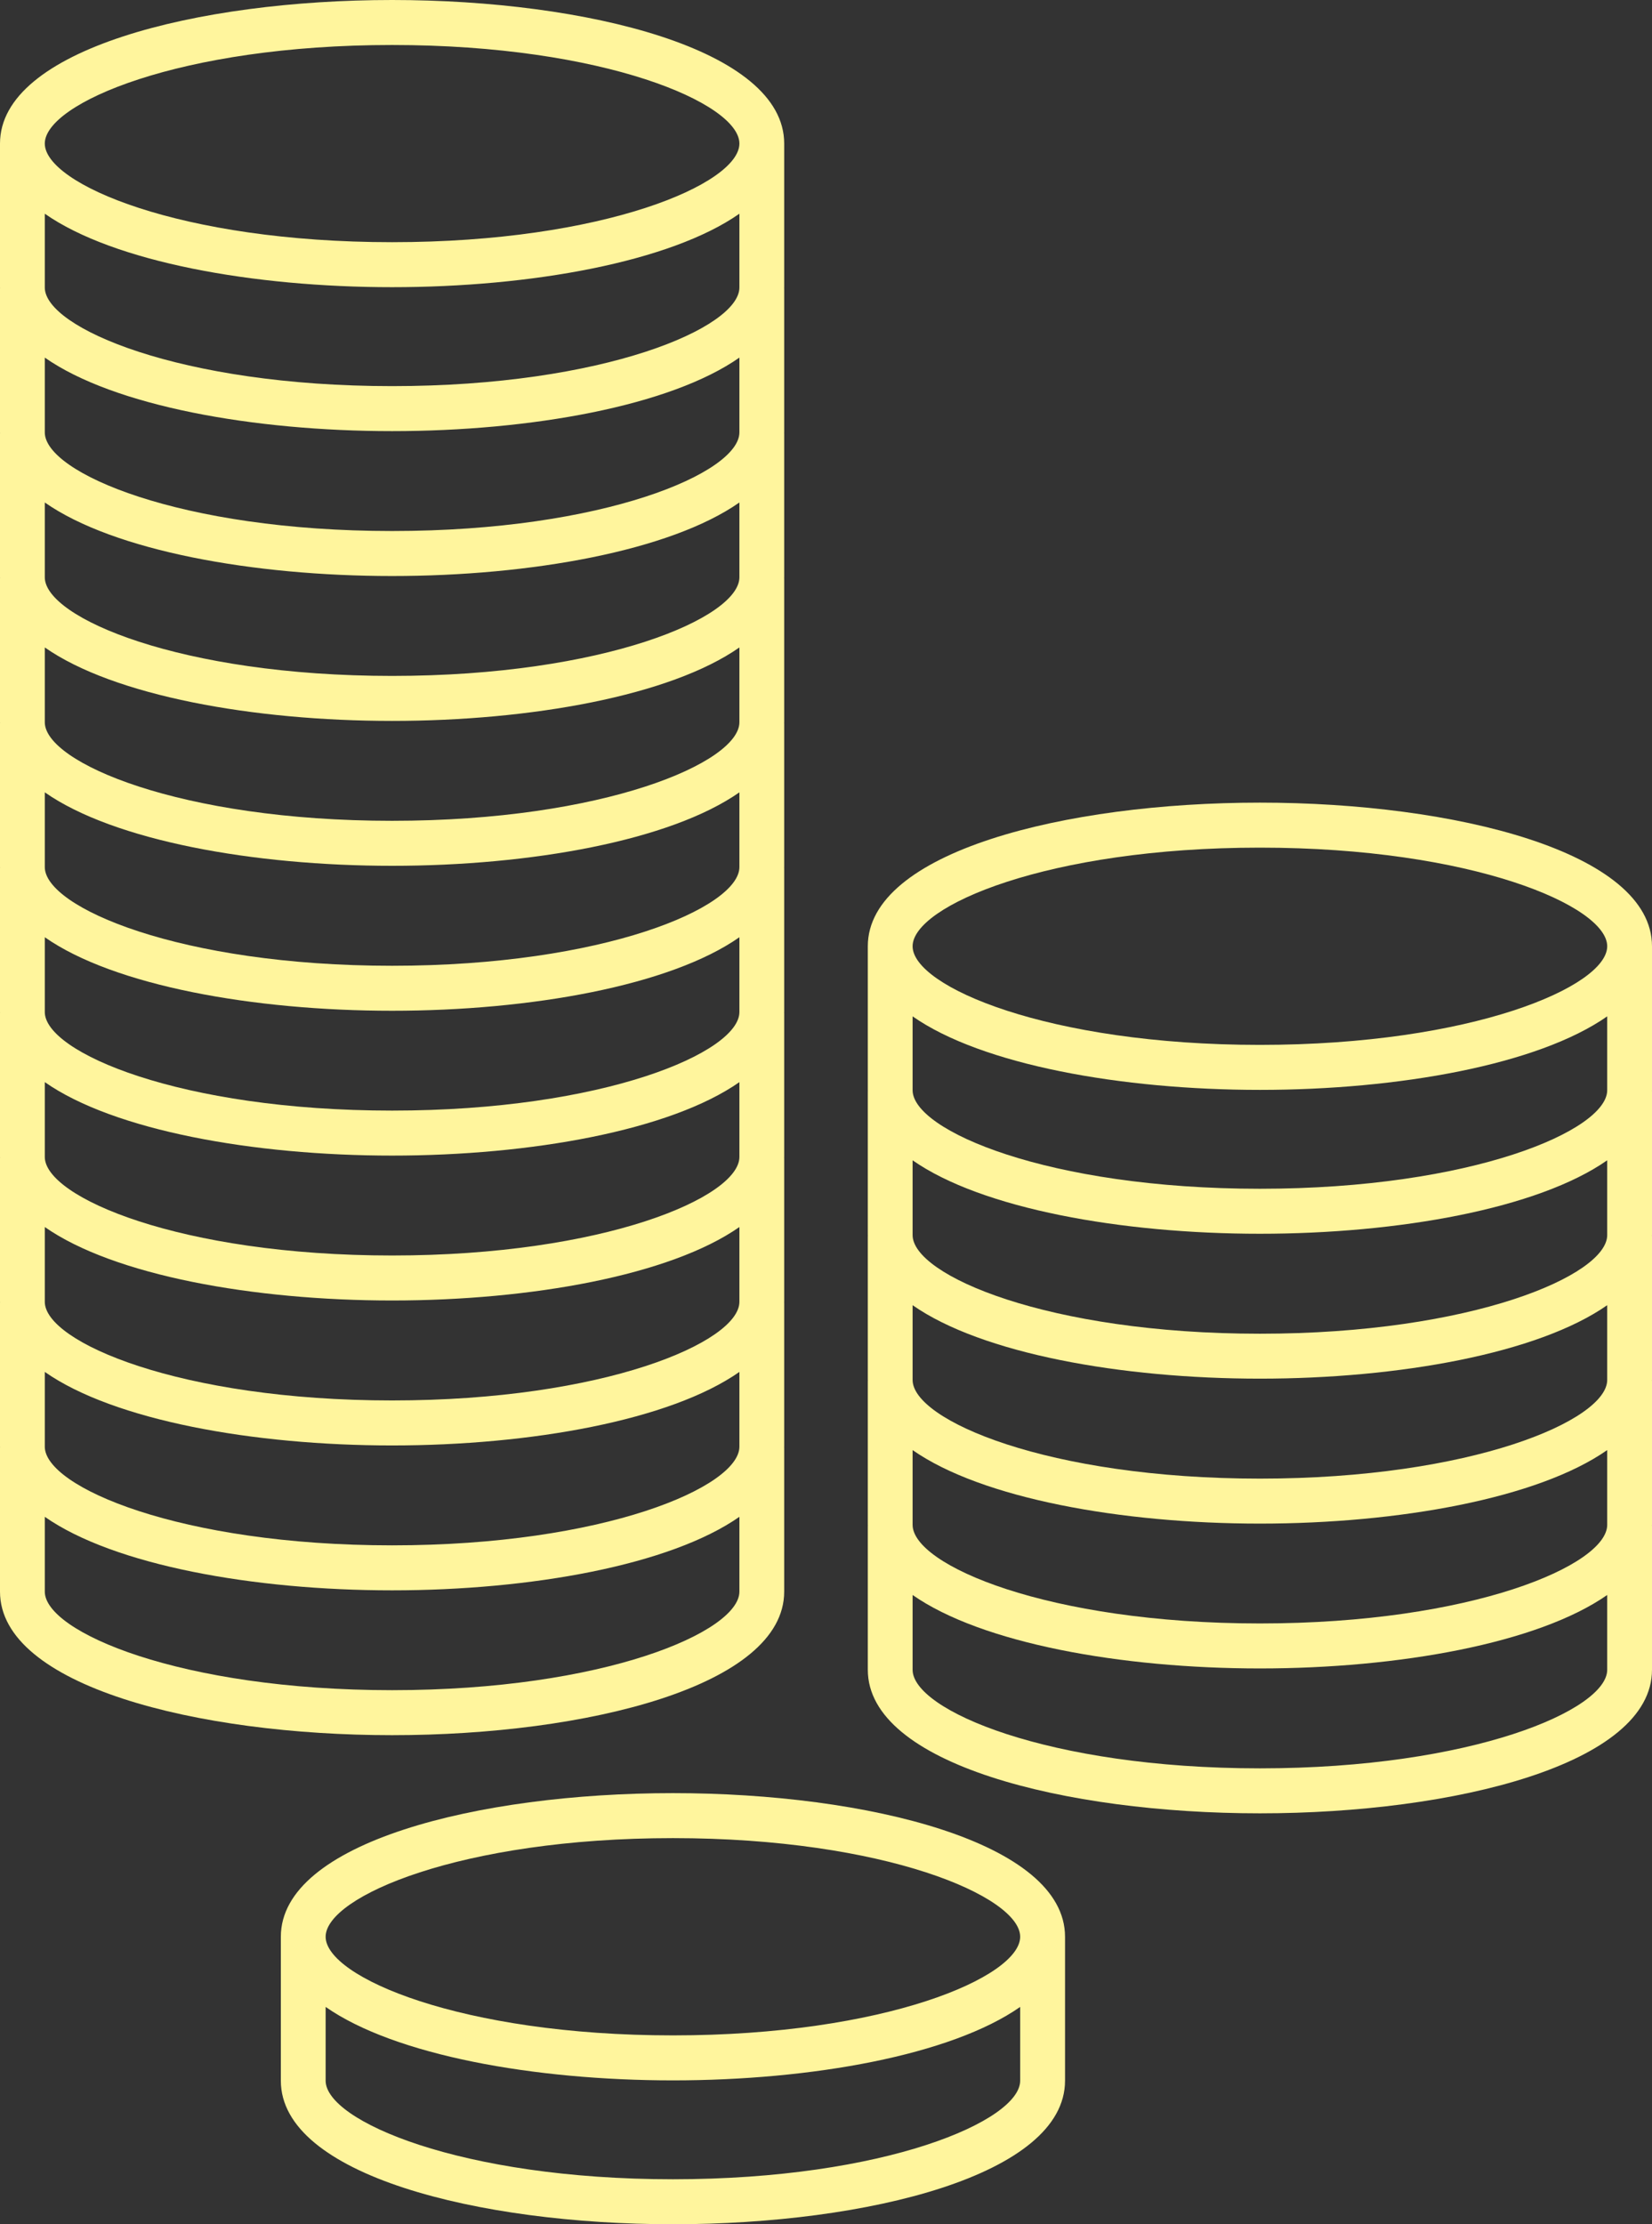 <?xml version="1.0" encoding="UTF-8"?>
<svg width="26px" height="35px" viewBox="0 0 26 35" version="1.1" xmlns="http://www.w3.org/2000/svg" xmlns:xlink="http://www.w3.org/1999/xlink">
    <rect x="0" y="0" width="26" height="35" fill="#333333" stroke="none"/>
    <title>Group 8</title>
    <g id="Design" stroke="none" stroke-width="1" fill="none" fill-rule="evenodd">
        <g id="[LG]-Large-Desktop(1200px-or-more)" transform="translate(-952, -2275)" fill="#FFF59D">
            <g id="Features" transform="translate(0, 2054)">
                <g id="LIST" transform="translate(126, 196)">
                    <g id="1-copy-8" transform="translate(822, 25)">
                        <g id="Group-8" transform="translate(4, 0)">
                            <path d="M6.171,0.708 C9.508,0.708 11.637,1.627 11.637,2.259 C11.637,2.892 9.508,3.811 6.171,3.811 C2.834,3.811 0.705,2.892 0.705,2.259 C0.705,1.627 2.834,0.708 6.171,0.708 L6.171,0.708 Z M6.171,22.745 C8.353,22.745 10.549,22.35 11.637,21.588 L11.637,22.764 C11.637,23.397 9.508,24.317 6.171,24.317 C2.834,24.317 0.705,23.397 0.705,22.764 L0.705,21.588 C1.793,22.35 3.989,22.745 6.171,22.745 L6.171,22.745 Z M6.171,20.464 C8.353,20.464 10.549,20.069 11.637,19.308 L11.637,20.485 C11.637,21.117 9.508,22.037 6.171,22.037 C2.834,22.037 0.705,21.117 0.705,20.485 L0.705,19.308 C1.793,20.069 3.989,20.464 6.171,20.464 L6.171,20.464 Z M6.171,18.184 C8.353,18.184 10.549,17.789 11.637,17.028 L11.637,18.205 C11.637,18.837 9.508,19.756 6.171,19.756 C2.834,19.756 0.705,18.837 0.705,18.205 L0.705,17.028 C1.793,17.789 3.989,18.184 6.171,18.184 L6.171,18.184 Z M6.171,15.905 C8.353,15.905 10.549,15.51 11.637,14.748 L11.637,15.925 C11.637,16.557 9.508,17.476 6.171,17.476 C2.834,17.476 0.705,16.557 0.705,15.925 L0.705,14.748 C1.793,15.51 3.989,15.905 6.171,15.905 L6.171,15.905 Z M6.171,13.624 C8.353,13.624 10.549,13.229 11.637,12.468 L11.637,13.644 C11.637,14.277 9.508,15.197 6.171,15.197 C2.834,15.197 0.705,14.277 0.705,13.644 L0.705,12.468 C1.793,13.229 3.989,13.624 6.171,13.624 L6.171,13.624 Z M6.171,11.344 C8.353,11.344 10.549,10.949 11.637,10.188 L11.637,11.365 C11.637,11.997 9.508,12.916 6.171,12.916 C2.834,12.916 0.705,11.997 0.705,11.365 L0.705,10.188 C1.793,10.949 3.989,11.344 6.171,11.344 L6.171,11.344 Z M6.171,9.064 C8.353,9.064 10.549,8.668 11.637,7.907 L11.637,9.084 C11.637,9.717 9.508,10.636 6.171,10.636 C2.834,10.636 0.705,9.717 0.705,9.084 L0.705,7.907 C1.793,8.668 3.989,9.064 6.171,9.064 L6.171,9.064 Z M6.171,6.784 C8.353,6.784 10.549,6.389 11.637,5.627 L11.637,6.804 C11.637,7.437 9.508,8.356 6.171,8.356 C2.834,8.356 0.705,7.437 0.705,6.804 L0.705,5.627 C1.793,6.389 3.989,6.784 6.171,6.784 L6.171,6.784 Z M11.637,4.524 C11.637,5.156 9.508,6.076 6.171,6.076 C2.834,6.076 0.705,5.156 0.705,4.524 L0.705,3.363 C1.793,4.124 3.989,4.519 6.171,4.519 C8.353,4.519 10.549,4.124 11.637,3.363 L11.637,4.524 Z M6.171,26.596 C2.834,26.596 0.705,25.677 0.705,25.045 L0.705,23.868 C1.793,24.629 3.989,25.025 6.171,25.025 C8.353,25.025 10.549,24.629 11.637,23.868 L11.637,25.045 C11.637,25.677 9.508,26.596 6.171,26.596 L6.171,26.596 Z M0,25.045 C0,26.528 3.105,27.304 6.171,27.304 C9.238,27.304 12.342,26.528 12.342,25.045 L12.342,22.781 C12.342,22.778 12.341,22.776 12.341,22.774 C12.341,22.771 12.342,22.768 12.342,22.764 L12.342,20.5 C12.342,20.498 12.341,20.496 12.341,20.494 C12.341,20.491 12.342,20.488 12.342,20.485 L12.342,18.22 C12.342,18.217 12.341,18.216 12.341,18.214 C12.341,18.21 12.342,18.208 12.342,18.205 L12.342,15.94 C12.342,15.938 12.341,15.936 12.341,15.934 C12.341,15.931 12.342,15.928 12.342,15.925 L12.342,13.66 C12.342,13.658 12.341,13.656 12.341,13.654 C12.341,13.651 12.342,13.648 12.342,13.644 L12.342,11.38 C12.342,11.378 12.341,11.376 12.341,11.374 C12.341,11.371 12.342,11.368 12.342,11.365 L12.342,9.1 C12.342,9.097 12.341,9.096 12.341,9.094 C12.341,9.09 12.342,9.087 12.342,9.084 L12.342,6.82 C12.342,6.818 12.341,6.816 12.341,6.814 C12.341,6.81 12.342,6.807 12.342,6.804 L12.342,4.54 C12.342,4.538 12.341,4.536 12.341,4.533 C12.341,4.531 12.342,4.527 12.342,4.524 L12.342,2.259 C12.342,0.777 9.238,0 6.171,0 C3.105,0 0,0.777 0,2.259 L0,4.524 C0,4.527 0.001,4.531 0.001,4.533 C0.001,4.536 0,4.538 0,4.54 L0,6.804 C0,6.807 0.001,6.81 0.001,6.814 C0.001,6.816 0,6.818 0,6.82 L0,9.084 C0,9.087 0.001,9.09 0.001,9.094 C0.001,9.096 0,9.097 0,9.1 L0,11.365 C0,11.368 0.001,11.371 0.001,11.374 C0.001,11.376 0,11.378 0,11.38 L0,13.644 C0,13.648 0.001,13.651 0.001,13.654 C0.001,13.656 0,13.658 0,13.66 L0,15.925 C0,15.928 0.001,15.931 0.001,15.934 C0.001,15.936 0,15.938 0,15.94 L0,18.205 C0,18.208 0.001,18.21 0.001,18.214 C0.001,18.216 0,18.217 0,18.22 L0,20.485 C0,20.488 0.001,20.491 0.001,20.494 C0.001,20.496 0,20.498 0,20.5 L0,22.764 C0,22.768 0.001,22.771 0.001,22.774 C0.001,22.776 0,22.778 0,22.781 L0,25.045 Z" id="Fill-1"></path>
                            <path d="M10.591,28.924 C13.927,28.924 16.056,29.844 16.056,30.476 C16.056,31.109 13.927,32.028 10.591,32.028 C7.254,32.028 5.125,31.109 5.125,30.476 C5.125,29.844 7.254,28.924 10.591,28.924 M10.591,34.292 C7.254,34.292 5.125,33.373 5.125,32.741 L5.125,31.58 C6.213,32.341 8.409,32.736 10.591,32.736 C12.773,32.736 14.968,32.341 16.056,31.58 L16.056,32.741 C16.056,33.373 13.927,34.292 10.591,34.292 M10.591,35 C13.657,35 16.762,34.224 16.762,32.741 L16.762,30.476 C16.762,28.993 13.657,28.216 10.591,28.216 C7.524,28.216 4.42,28.993 4.42,30.476 L4.42,32.741 C4.42,34.224 7.524,35 10.591,35" id="Fill-4"></path>
                            <path d="M19.829,27.826 C16.492,27.826 14.363,26.907 14.363,26.275 L14.363,25.098 C15.451,25.859 17.647,26.254 19.829,26.254 C22.011,26.254 24.207,25.859 25.295,25.098 L25.295,26.275 C25.295,26.907 23.166,27.826 19.829,27.826 L19.829,27.826 Z M19.829,13.338 C23.166,13.338 25.295,14.257 25.295,14.89 C25.295,15.522 23.166,16.442 19.829,16.442 C16.492,16.442 14.363,15.522 14.363,14.89 C14.363,14.257 16.492,13.338 19.829,13.338 L19.829,13.338 Z M25.295,19.435 C25.295,20.067 23.166,20.987 19.829,20.987 C16.492,20.987 14.363,20.067 14.363,19.435 L14.363,18.258 C15.451,19.019 17.647,19.414 19.829,19.414 C22.011,19.414 24.207,19.019 25.295,18.258 L25.295,19.435 Z M25.295,21.714 C25.295,22.347 23.166,23.267 19.829,23.267 C16.492,23.267 14.363,22.347 14.363,21.714 L14.363,20.538 C15.451,21.299 17.647,21.694 19.829,21.694 C22.011,21.694 24.207,21.299 25.295,20.538 L25.295,21.714 Z M25.295,17.155 C25.295,17.787 23.166,18.706 19.829,18.706 C16.492,18.706 14.363,17.787 14.363,17.155 L14.363,15.993 C15.451,16.755 17.647,17.15 19.829,17.15 C22.011,17.15 24.207,16.755 25.295,15.993 L25.295,17.155 Z M25.295,23.994 C25.295,24.627 23.166,25.546 19.829,25.546 C16.492,25.546 14.363,24.627 14.363,23.994 L14.363,22.818 C15.451,23.579 17.647,23.975 19.829,23.975 C22.011,23.975 24.207,23.579 25.295,22.818 L25.295,23.994 Z M26,14.89 C26,13.406 22.895,12.63 19.829,12.63 C16.762,12.63 13.658,13.406 13.658,14.89 L13.658,17.155 C13.658,17.157 13.659,17.16 13.659,17.164 C13.659,17.166 13.658,17.167 13.658,17.169 L13.658,19.435 C13.658,19.438 13.659,19.44 13.659,19.444 C13.659,19.445 13.658,19.448 13.658,19.45 L13.658,21.714 C13.658,21.718 13.659,21.721 13.659,21.724 C13.659,21.726 13.658,21.728 13.658,21.731 L13.658,23.994 C13.658,23.998 13.659,24.001 13.659,24.004 C13.659,24.007 13.658,24.008 13.658,24.01 L13.658,26.275 C13.658,27.758 16.762,28.534 19.829,28.534 C22.895,28.534 26,27.758 26,26.275 L26,24.01 C26,24.008 25.999,24.007 25.999,24.004 C25.999,24.001 26,23.998 26,23.994 L26,21.731 C26,21.728 25.999,21.726 25.999,21.724 C25.999,21.721 26,21.718 26,21.714 L26,19.45 C26,19.448 25.999,19.445 25.999,19.444 C25.999,19.44 26,19.438 26,19.435 L26,17.169 C26,17.167 25.999,17.166 25.999,17.164 C25.999,17.16 26,17.157 26,17.155 L26,14.89 Z" id="Fill-6"></path>
                        </g>
                    </g>
                </g>
            </g>
        </g>
    </g>
</svg>